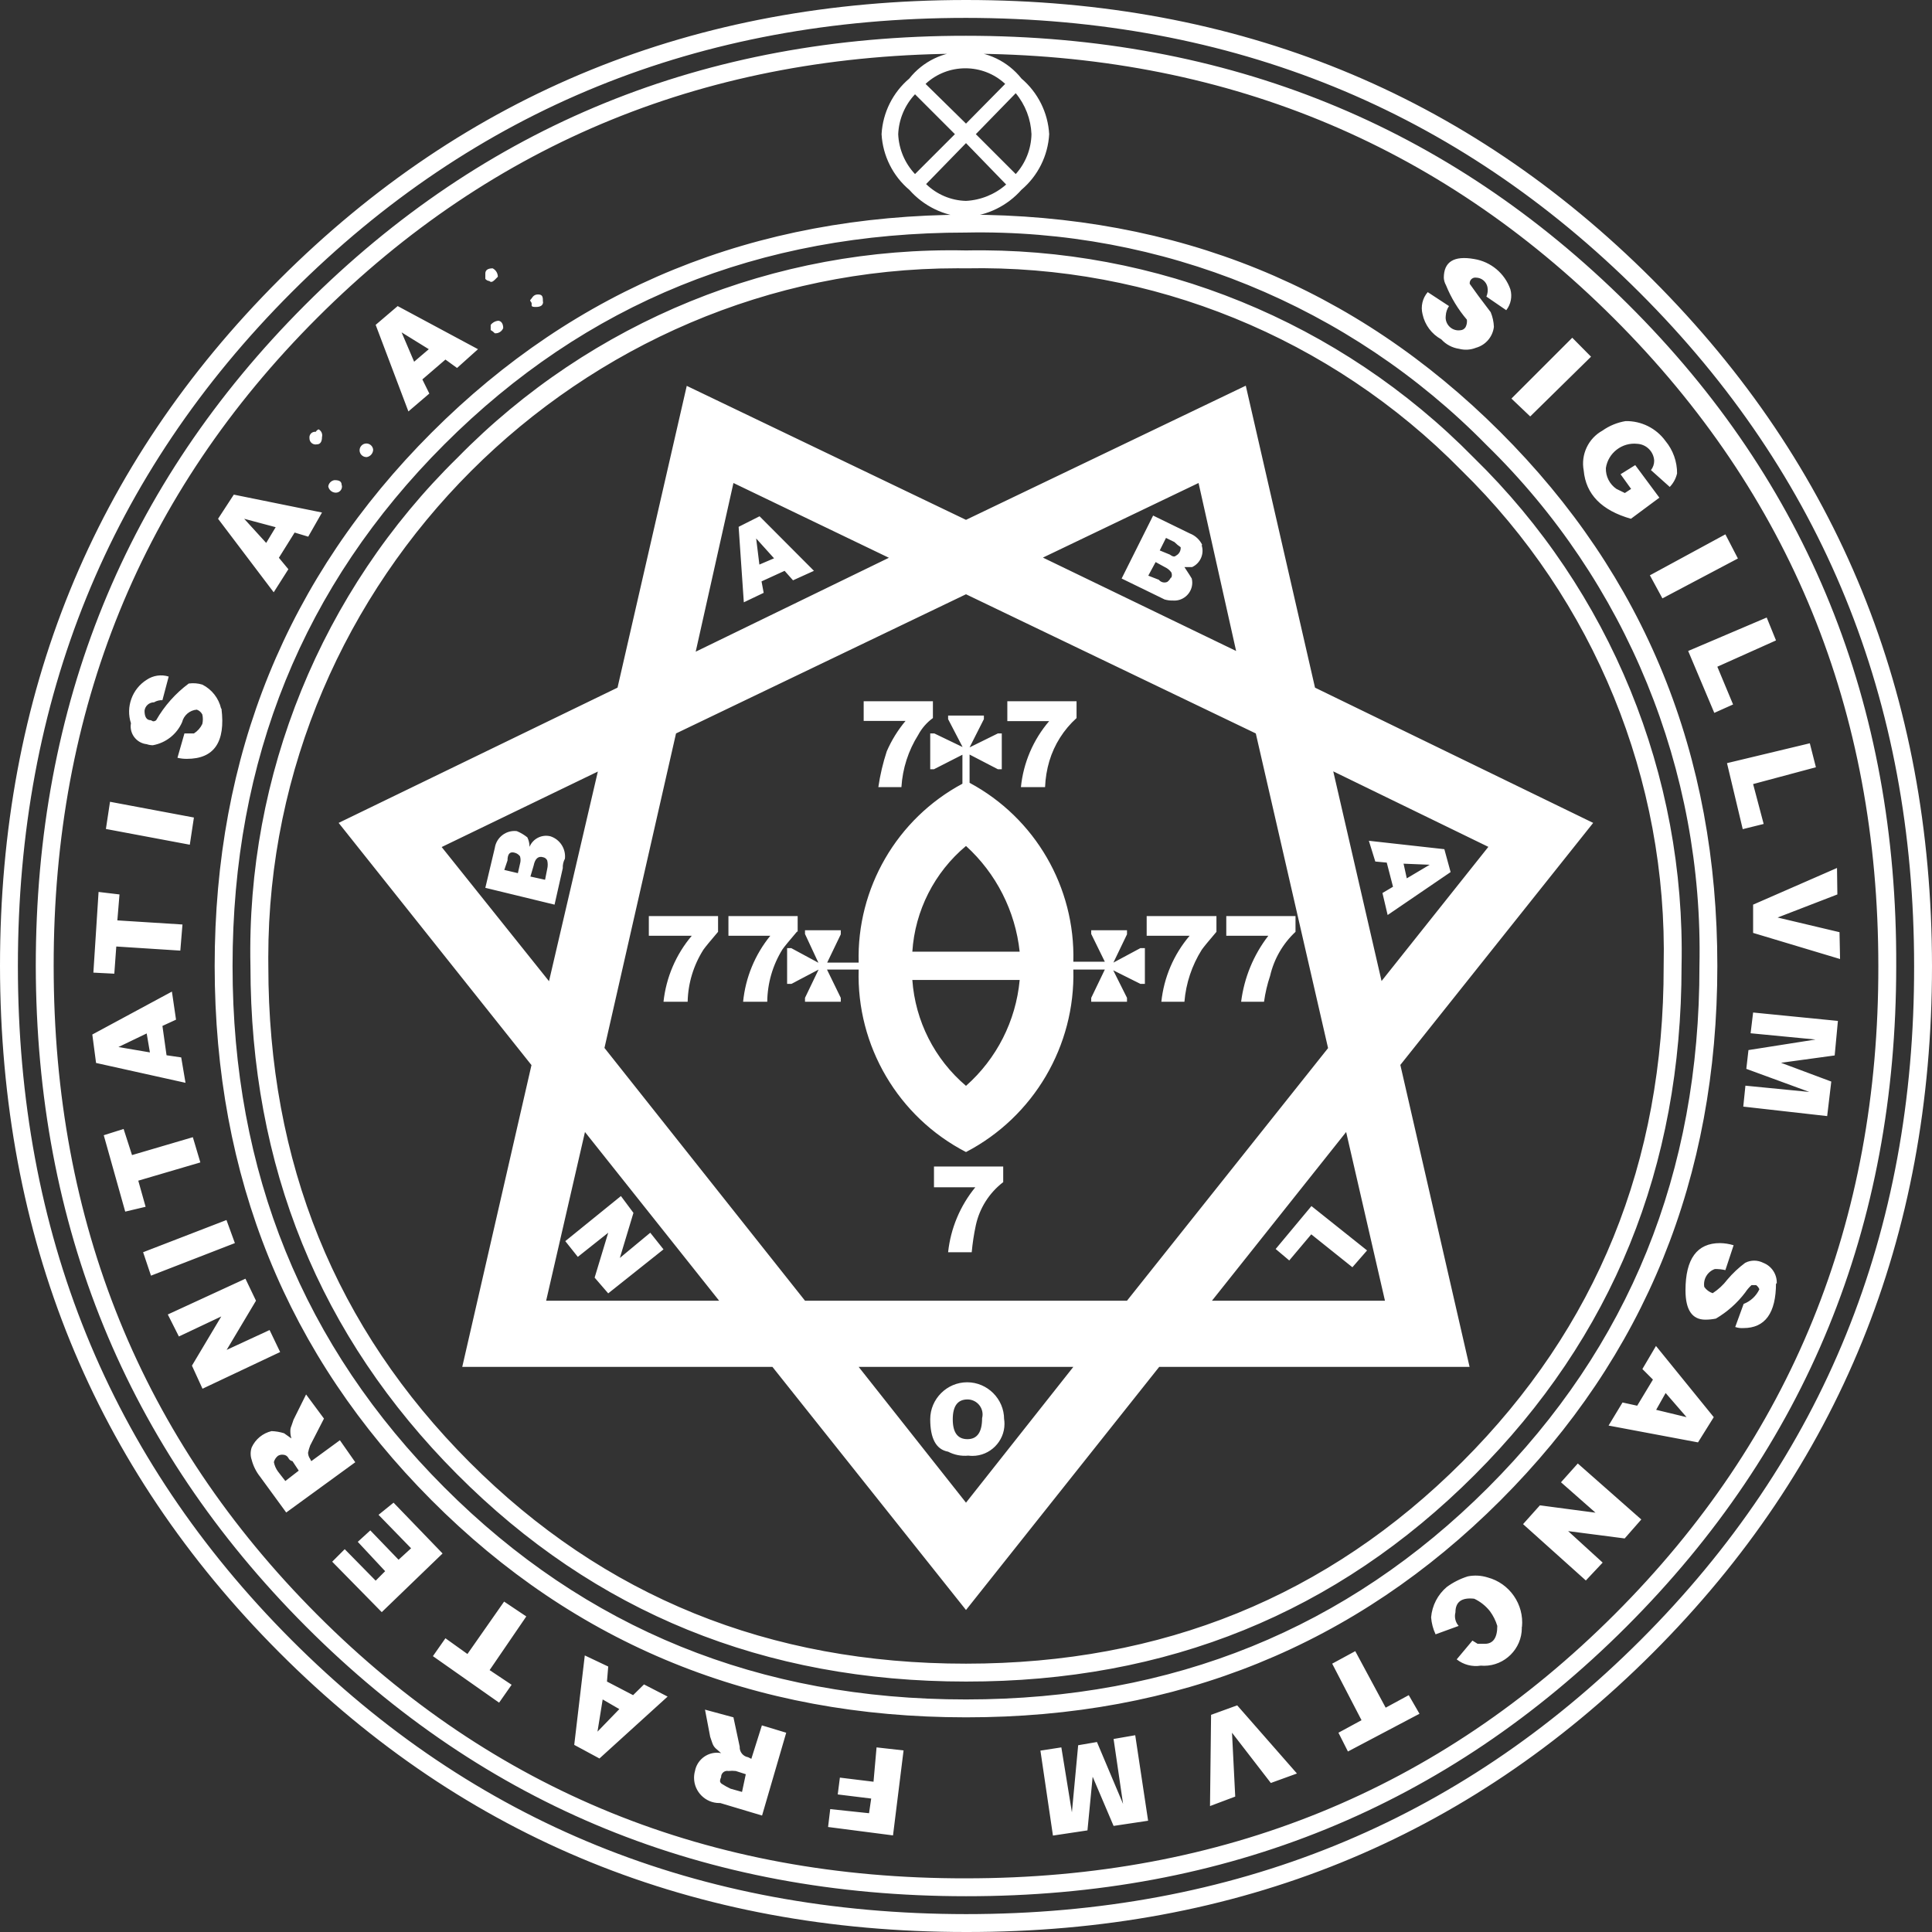 <?xml version="1.0" encoding="UTF-8" standalone="no"?>
<!DOCTYPE svg PUBLIC "-//W3C//DTD SVG 1.1//EN" "http://www.w3.org/Graphics/SVG/1.1/DTD/svg11.dtd">
<svg width="100%" height="100%" viewBox="0 0 108 108" version="1.1" xmlns="http://www.w3.org/2000/svg" xmlns:xlink="http://www.w3.org/1999/xlink" xml:space="preserve" xmlns:serif="http://www.serif.com/" style="fill-rule:evenodd;clip-rule:evenodd;stroke-linejoin:round;stroke-miterlimit:2;">
    <rect x="0" y="0" width="108" height="108" fill="#333333" stroke="none"/>
    <path d="M108,54C108,69.193 102.793,81.997 92.38,92.41C81.967,102.823 69.173,108.02 54,108C38.807,108 26.013,102.793 15.62,92.38C5.227,81.967 0.02,69.173 0,54C0,38.82 5.207,26.027 15.62,15.62C26.033,5.213 38.827,0.007 54,0C69.173,0 81.963,5.207 92.37,15.62C102.777,26.033 107.987,38.827 108,54ZM107,54C107,39.12 101.883,26.57 91.65,16.35C81.417,6.13 68.867,1.013 54,1C39.093,1 26.533,6.107 16.32,16.32C6.107,26.533 1,39.093 1,54C1,68.9 6.097,81.457 16.29,91.67C26.483,101.883 39.053,106.993 54,107C68.92,107 81.49,101.893 91.71,91.68C101.93,81.467 107.027,68.907 107,54ZM106,54C106,68.573 100.97,80.887 90.91,90.94C80.85,100.993 68.547,106.013 54,106C39.427,106 27.123,100.97 17.09,90.91C7.057,80.85 2.027,68.547 2,54C2,39.407 7.017,27.09 17.05,17.05C27.083,7.01 39.4,1.993 54,2C68.607,2 80.94,7 91,17C101.06,27 106.06,39.333 106,54ZM105,54C105,39.7 100.07,27.63 90.21,17.79C80.35,7.95 68.28,3.02 54,3C39.68,3 27.597,7.917 17.75,17.75C7.903,27.583 2.987,39.667 3,54C3,68.333 7.913,80.423 17.74,90.27C27.567,100.117 39.653,105.027 54,105C68.333,105 80.423,100.077 90.27,90.23C100.117,80.383 105.027,68.307 105,54ZM10.37,60.53L5.37,59.42L5.16,57.83L9.61,55.43L9.84,57L9.08,57.35L9.31,58.99L10.13,59.11L10.37,60.53ZM10.2,51.68L10.08,53.14L6.5,52.91L6.39,54.43L5.22,54.37L5.51,49.86L6.68,50L6.56,51.45L10.2,51.68ZM11.2,64.98L7.73,66L8.14,67.46L7,67.73L5.8,63.46L6.91,63.11L7.38,64.57L10.78,63.57L11.2,64.98ZM10.84,45.7L10.61,47.22L5.92,46.34L6.15,44.82L10.84,45.7ZM8.38,58.83L8.2,57.77L6.62,58.53L8.38,58.83ZM12.38,39.61C12.613,41.483 11.97,42.42 10.45,42.42C10.272,42.422 10.093,42.402 9.92,42.36L10.31,41L10.84,41C11.044,40.871 11.207,40.688 11.31,40.47C11.35,40.296 11.35,40.114 11.31,39.94C11.246,39.813 11.135,39.716 11,39.67C10.605,39.702 10.273,39.985 10.18,40.37C9.884,41.047 9.267,41.532 8.54,41.66C8.424,41.658 8.309,41.638 8.2,41.6C7.694,41.547 7.304,41.115 7.304,40.605C7.304,40.547 7.31,40.488 7.32,40.43C7.022,39.517 7.387,38.511 8.2,38C8.561,37.756 9.014,37.689 9.43,37.82L9.08,39.14C8.915,39.133 8.751,39.175 8.61,39.26C8.341,39.258 8.11,39.462 8.08,39.73C8.08,40.083 8.197,40.26 8.43,40.26L8.55,40.32C8.616,40.326 8.681,40.304 8.73,40.26C9.189,39.459 9.809,38.761 10.55,38.21C10.805,38.174 11.064,38.194 11.31,38.27C11.842,38.538 12.227,39.03 12.36,39.61L12.38,39.61ZM12.66,68.2L13.13,69.49L8.44,71.31L8,70L12.66,68.2ZM15.66,75.58L11.32,77.63L10.73,76.34L12.37,73.59L10,74.71L9.38,73.48L13.72,71.48L14.31,72.71L12.67,75.46L15.07,74.35L15.66,75.58ZM96,54C96,65.833 91.957,75.793 83.87,83.88C75.783,91.967 65.827,96.007 54,96C42.14,96 32.177,91.95 24.11,83.85C16.043,75.75 12.007,65.8 12,54C12,42.207 16.043,32.267 24.13,24.18C32.217,16.093 42.173,12.033 54,12C65.793,12 75.743,16.043 83.85,24.13C91.957,32.217 96.007,42.173 96,54ZM18,28.65L17.23,30L16.47,29.77L15.59,31.18L16.12,31.82L15.3,33.11L12.19,29L13.07,27.65L18,28.65ZM95,54C95.235,43.065 90.919,32.508 83.09,24.87C75.444,17.081 64.912,12.783 54,13C42.453,13 32.733,16.947 24.84,24.84C16.947,32.733 13,42.453 13,54C13,65.527 16.947,75.243 24.84,83.15C32.733,91.057 42.453,95.007 54,95C65.56,95 75.287,91.053 83.18,83.16C91.073,75.267 95.013,65.547 95,54ZM15.41,29.47L13.65,29L14.88,30.35L15.41,29.47ZM94,54C94,65.253 90.143,74.737 82.43,82.45C74.717,90.163 65.24,94.013 54,94C42.727,94 33.243,90.137 25.55,82.41C17.857,74.683 14.007,65.213 14,54C13.767,43.338 17.962,33.042 25.58,25.58C33.042,17.962 43.338,13.767 54,14C64.646,13.79 74.92,17.982 82.38,25.58C90.018,33.032 94.229,43.331 94,54ZM19.86,81.74L16,84.55L14.54,82.55C14.32,82.273 14.16,81.953 14.07,81.61C13.992,81.383 13.992,81.137 14.07,80.91C14.279,80.452 14.69,80.115 15.18,80C15.418,80.008 15.653,80.049 15.88,80.12L16.29,80.41C16.248,80.278 16.228,80.139 16.23,80C16.227,79.9 16.248,79.801 16.29,79.71L16.41,79.36L17.11,77.95L18.11,79.3L17.34,80.8C17.288,80.933 17.248,81.07 17.22,81.21C17.224,81.336 17.266,81.458 17.34,81.56L17.4,81.68L19,80.51L19.86,81.74ZM93,54C93.227,43.596 89.125,33.551 81.68,26.28C74.402,18.874 64.381,14.79 54,15C53.839,14.998 53.678,14.997 53.517,14.997C32.386,14.997 14.997,32.386 14.997,53.517C14.997,53.678 14.998,53.839 15,54C15,64.98 18.75,74.227 26.25,81.74C33.75,89.253 43,93.007 54,93C64.973,93 74.22,89.24 81.74,81.72C89.26,74.2 93.013,64.96 93,54ZM16.7,82.21L16.35,81.68C16.248,81.662 16.162,81.595 16.12,81.5C16.063,81.392 15.952,81.324 15.83,81.32C15.729,81.307 15.627,81.329 15.54,81.38C15.427,81.469 15.347,81.591 15.31,81.73C15.345,81.922 15.424,82.103 15.54,82.26L15.95,82.79L16.7,82.21ZM18,24.43C18,24.7 17.9,24.84 17.71,24.84C17.687,24.845 17.663,24.847 17.64,24.847C17.453,24.847 17.3,24.694 17.3,24.507C17.3,24.502 17.3,24.496 17.3,24.49C17.298,24.476 17.297,24.461 17.297,24.447C17.297,24.277 17.437,24.137 17.607,24.137C17.621,24.137 17.636,24.138 17.65,24.14C17.686,24.077 17.743,24.028 17.81,24C17.965,24.082 18.043,24.261 18,24.43ZM19.11,27.13C19.115,27.153 19.117,27.177 19.117,27.2C19.117,27.387 18.964,27.54 18.777,27.54C18.772,27.54 18.766,27.54 18.76,27.54C18.559,27.534 18.387,27.388 18.35,27.19C18.375,27.009 18.519,26.865 18.7,26.84C19,26.84 19.1,26.93 19.1,27.13L19.11,27.13ZM24.74,86.84L21.34,90.12L18.57,87.3L19.27,86.6L21,88.36L21.53,87.83L20,86.19L20.7,85.55L22.28,87.19L22.98,86.55L21.16,84.68L22,84L24.74,86.84ZM89.06,46L78.28,59.53L82.15,76.41L64.8,76.41L54,90L43.18,76.41L25.84,76.41L29.71,59.54L18.93,46L34.52,38.44L38.39,21.57L54,29.06L69.64,21.56L73.51,38.44L89.06,46ZM20.86,25.14C20.854,25.341 20.708,25.513 20.51,25.55C20.5,25.551 20.491,25.551 20.481,25.551C20.273,25.551 20.101,25.38 20.101,25.171C20.101,24.963 20.273,24.791 20.481,24.791C20.678,24.791 20.844,24.944 20.86,25.14ZM26.72,19.52L25.55,20.57L24.9,20.1L23.61,21.21L24,22L22.83,23L21,18.16L22.23,17.11L26.72,19.52ZM23.97,19.52L22.45,18.58L23.15,20.22L23.97,19.52ZM29.42,90.36L27.37,93.36L28.6,94.18L27.9,95.18L24.2,92.58L24.9,91.58L26.13,92.46L28.18,89.53L29.42,90.36ZM33.42,43.13L24.69,47.35L30.69,54.85L33.42,43.13ZM27.83,15.47L27.65,15.65C27.53,15.77 27.43,15.79 27.36,15.71C27.27,15.703 27.187,15.66 27.13,15.59L27.13,15.29C27.13,15.1 27.27,15 27.54,15C27.717,15.09 27.829,15.272 27.83,15.47ZM31.58,48C31.492,48.162 31.45,48.346 31.46,48.53L31,50.57L27.13,49.63L27.66,47.4C27.747,46.809 28.297,46.389 28.89,46.46C29.103,46.548 29.301,46.665 29.48,46.81C29.561,46.975 29.602,47.156 29.6,47.34C29.788,46.882 30.29,46.629 30.77,46.75C31.3,46.921 31.64,47.446 31.58,48ZM28.13,18.34C28.055,18.53 27.863,18.649 27.66,18.63C27.593,18.559 27.515,18.498 27.43,18.45L27.43,18.16C27.53,18.032 27.678,17.949 27.84,17.93C28,17.93 28.13,18.07 28.13,18.34ZM29.07,48.28C29.109,48.146 29.109,48.004 29.07,47.87C29.011,47.79 28.931,47.728 28.84,47.69C28.527,47.57 28.37,47.707 28.37,48.1L28.19,48.63L28.95,48.81L29.07,48.28ZM30.36,16.87C30.36,17.07 30.22,17.16 29.95,17.16C29.68,17.16 29.72,17.1 29.72,16.98C29.72,16.86 29.58,16.82 29.66,16.75C29.74,16.68 29.8,16.46 30.07,16.46C30.34,16.46 30.35,16.6 30.35,16.88L30.36,16.87ZM30.59,48.57C30.627,48.416 30.627,48.254 30.59,48.1C30.547,48.007 30.461,47.939 30.36,47.92C30.087,47.84 29.91,47.997 29.83,48.39L29.65,49L30.47,49.18L30.59,48.57ZM40.2,72.71L32.7,63.28L30.53,72.71L40.2,72.71ZM37.09,69.84L34,72.3L33.24,71.42L34,68.91L32.3,70.26L31.6,69.38L34.71,66.86L35.41,67.8L34.65,70.32L36.35,68.91L37.09,69.84ZM37.32,94.84L33.51,98.3L32.1,97.54L32.69,92.54L34,93.16L33.93,94L35.39,94.76L36,94.16L37.32,94.84ZM34.62,95.54L33.69,95L33.4,96.8L34.62,95.54ZM74.24,58.59L70.2,41L54,33.22L37.79,41L33.79,58.58L45,72.71L63,72.71L74.24,58.59ZM40.14,52.09C39.707,52.597 39.433,52.93 39.32,53.09C38.767,53.962 38.462,54.968 38.44,56L37.09,56C37.236,54.64 37.786,53.354 38.67,52.31L36.27,52.31L36.27,51.21L40.14,51.21L40.14,52.09ZM43.95,96.86L42.6,101.49L40.26,100.79C40.243,100.791 40.225,100.791 40.208,100.791C39.434,100.791 38.798,100.154 38.798,99.381C38.798,99.252 38.815,99.124 38.85,99C38.96,98.41 39.479,97.978 40.079,97.978C40.156,97.978 40.234,97.986 40.31,98L40,97.73C39.918,97.649 39.856,97.55 39.82,97.44L39.7,97.09L39.41,95.57L41,96L41.35,97.64C41.331,97.927 41.536,98.184 41.82,98.23L42,98.32L42.59,96.45L43.95,96.86ZM49.69,31.18L41,27L38.89,36.43L49.69,31.18ZM41.69,99.18L41.13,99C40.994,98.984 40.856,98.984 40.72,99C40.697,98.995 40.673,98.993 40.65,98.993C40.463,98.993 40.31,99.146 40.31,99.333C40.31,99.338 40.31,99.344 40.31,99.35C40.273,99.421 40.252,99.5 40.25,99.58C40.266,99.645 40.31,99.7 40.37,99.73C40.52,99.828 40.677,99.915 40.84,99.99L41.48,100.17L41.69,99.18ZM44.56,52.07C44.127,52.577 43.853,52.91 43.74,53.07C43.194,53.95 42.9,54.964 42.89,56L41.54,56C41.673,54.648 42.202,53.364 43.06,52.31L40.72,52.31L40.72,51.21L44.59,51.21L44.59,52.09L44.56,52.07ZM45.5,31.91L44.33,32.44L43.86,31.91L42.57,32.5L42.69,33.14L41.58,33.67L41.29,29.45L42.46,28.86L45.5,31.91ZM43.27,31.21L42.27,30.1L42.45,31.56L43.27,31.21ZM64,55L63.75,55L62.23,54.24L63,55.78L63,56L61,56L61,55.78L61.76,54.2L60,54.2C60.116,58.461 57.78,62.431 54,64.4C50.21,62.442 47.87,58.464 48,54.2L46.23,54.2L47,55.78L47,56L45,56L45,55.78L45.76,54.2L44.24,55L44,55L44,53L44.23,53L45.75,53.82L45,52.21L45,52L47,52L47,52.23L46.24,53.81L48,53.81C47.885,49.654 50.135,45.774 53.8,43.81L53.8,42.19L52.21,43L52,43L52,41L52.23,41L53.81,41.76L53,40.2L53,40L55,40L55,40.2L54.2,41.78L55.78,41L56,41L56,43L55.78,43L54.2,42.18L54.2,43.76C57.865,45.724 60.115,49.604 60,53.76L61.76,53.76L61,52.21L61,52L63,52L63,52.23L62.24,53.81L63.75,53L64,53L64,55ZM50.51,97.85L49.92,102.6L46.29,102.13L46.41,101.13L48.58,101.36L48.7,100.54L46.83,100.31L46.95,99.37L48.83,99.6L49,97.68L50.51,97.85ZM60,76.41L48,76.41L54,84L60,76.41ZM52.15,40.14C51.809,40.387 51.529,40.709 51.33,41.08C50.776,41.959 50.453,42.963 50.39,44L49.1,44C49.199,43.321 49.356,42.652 49.57,42C49.836,41.386 50.19,40.813 50.62,40.3L48.28,40.3L48.28,39.2L52.15,39.2L52.15,40.14ZM53.97,12.14C52.766,12.07 51.639,11.523 50.84,10.62C49.913,9.84 49.348,8.71 49.28,7.5C49.348,6.295 49.909,5.17 50.83,4.39C51.588,3.433 52.744,2.874 53.965,2.874C55.186,2.874 56.342,3.433 57.1,4.39C58.02,5.171 58.581,6.295 58.65,7.5C58.582,8.705 58.021,9.83 57.1,10.61C56.308,11.506 55.193,12.052 54,12.13L53.97,12.14ZM53.38,7.5L51.15,5.27C50.579,5.876 50.246,6.668 50.21,7.5C50.245,8.332 50.579,9.124 51.15,9.73L53.38,7.5ZM57,53.2L51,53.2C51.149,50.903 52.234,48.766 54,47.29C55.689,48.826 56.757,50.93 57,53.2ZM57,53.2C56.759,50.926 55.691,48.819 54,47.28C52.232,48.758 51.146,50.9 51,53.2L57,53.2ZM57,53.2C56.759,50.926 55.691,48.819 54,47.28C52.232,48.758 51.146,50.9 51,53.2L57,53.2ZM57,54.78L51,54.78C51.163,57.076 52.245,59.211 54,60.7C55.715,59.184 56.788,57.069 57,54.79L57,54.78ZM56.19,4.69C54.944,3.527 52.986,3.527 51.74,4.69L54,6.91L56.19,4.69ZM56.25,10.32L54,8L51.77,10.29C52.368,10.873 53.165,11.209 54,11.23C54.832,11.186 55.626,10.862 56.25,10.31L56.25,10.32ZM56.13,79.32C56.144,79.411 56.151,79.503 56.151,79.595C56.151,80.577 55.343,81.385 54.361,81.385C54.284,81.385 54.207,81.38 54.13,81.37C53.74,81.409 53.347,81.332 53,81.15C52.333,81.03 52,80.423 52,79.33C52.003,78.199 52.934,77.27 54.065,77.27C55.198,77.27 56.13,78.202 56.13,79.335C56.13,79.337 56.13,79.338 56.13,79.34L56.13,79.32ZM56.07,66.09C55.297,66.686 54.758,67.536 54.55,68.49C54.443,68.988 54.366,69.492 54.32,70L53,70C53.143,68.668 53.671,67.406 54.52,66.37L52.21,66.37L52.21,65.21L56.08,65.21L56.08,66.09L56.07,66.09ZM54.9,79.28C54.918,79.211 54.927,79.141 54.927,79.07C54.927,78.609 54.547,78.23 54.087,78.23C54.084,78.23 54.082,78.23 54.08,78.23C53.533,78.23 53.26,78.6 53.26,79.34C53.26,80.08 53.533,80.45 54.08,80.45C54.627,80.45 54.9,80.06 54.9,79.28ZM56.78,9.73C57.332,9.117 57.644,8.325 57.66,7.5C57.626,6.661 57.316,5.856 56.78,5.21L54.55,7.5L56.78,9.73ZM60.18,40.14C59.464,40.787 58.939,41.617 58.66,42.54C58.52,43.015 58.439,43.505 58.42,44L57.07,44C57.207,42.638 57.759,41.349 58.65,40.31L56.31,40.31L56.31,39.2L60.18,39.2L60.18,40.14ZM64.18,101.78L62.25,102.07L61.08,99.32L60.79,102.32L58.86,102.61L58.16,97.86L59.33,97.68L59.92,101.31L60.27,97.56L61.32,97.38L62.78,100.84L62.25,97.21L63.46,97L64.18,101.78ZM69.1,36.39L67,27L58.3,31.17L69.1,36.39ZM67.17,30.47C67.334,30.953 67.103,31.487 66.64,31.7L66.21,31.7C66.443,32.053 66.58,32.267 66.62,32.34C66.638,32.416 66.648,32.495 66.648,32.573C66.648,33.122 66.196,33.573 65.648,33.573C65.622,33.573 65.596,33.572 65.57,33.57C65.411,33.575 65.253,33.555 65.1,33.51L64.63,33.28L62.7,32.34L64.46,28.82L66.51,29.82C66.818,29.938 67.069,30.171 67.21,30.47L67.17,30.47ZM68,52.09C67.567,52.597 67.293,52.93 67.18,53.09C66.628,53.968 66.295,54.966 66.21,56L64.92,56C65.062,54.639 65.613,53.352 66.5,52.31L64.1,52.31L64.1,51.21L68,51.21L68,52.09ZM65.48,32.29C65.518,32.197 65.518,32.093 65.48,32C65.39,31.875 65.27,31.775 65.13,31.71L64.6,31.42L64.19,32.18L64.78,32.41C64.891,32.551 65.085,32.6 65.25,32.53C65.335,32.467 65.403,32.385 65.45,32.29L65.48,32.29ZM66,30.59C65.874,30.505 65.757,30.408 65.65,30.3L65.18,30.07L64.83,30.77L65.39,31C65.55,31.12 65.66,31.14 65.74,31.06C65.914,30.971 66.017,30.785 66,30.59ZM72.5,99.14L71.04,99.67L68.87,96.86L69.05,100.43L67.64,100.96L67.7,95.86L69.16,95.33L72.5,99.14ZM77.42,72.71L75.25,63.28L67.75,72.71L77.42,72.71ZM72.42,52.09C71.712,52.75 71.218,53.607 71,54.55C70.842,55.022 70.728,55.507 70.66,56L69.38,56C69.548,54.657 70.073,53.382 70.9,52.31L68.55,52.31L68.55,51.21L72.42,51.21L72.42,52.09ZM76.42,69.9L75.6,70.84L73.3,69L72.07,70.46L71.31,69.82L73.31,67.42L76.42,69.9ZM79.35,95.8L75.35,97.91L74.82,96.86L76.11,96.16L74.47,93L75.76,92.3L77.46,95.46L78.75,94.76L79.35,95.8ZM83.2,47.34L74.53,43.12L77.23,54.84L83.2,47.34ZM81.09,48.75L77.57,51.15L77.28,49.92L77.87,49.57L77.52,48.22L76.88,48.16L76.52,47L80.74,47.47L81.09,48.75ZM79.92,48.34L78.46,48.28L78.64,49.1L79.92,48.34ZM84.43,16.17C84.545,16.574 84.46,17.01 84.2,17.34L83.09,16.58C83.163,16.413 83.184,16.229 83.15,16.05C83.089,15.745 82.821,15.523 82.51,15.52C82.496,15.518 82.481,15.517 82.467,15.517C82.297,15.517 82.157,15.657 82.157,15.827C82.157,15.841 82.158,15.856 82.16,15.87C82.433,16.263 82.823,16.79 83.33,17.45C83.438,17.711 83.499,17.988 83.51,18.27C83.445,18.826 83.049,19.29 82.51,19.44C82.211,19.56 81.882,19.581 81.57,19.5C81.185,19.445 80.831,19.258 80.57,18.97C80.031,18.676 79.647,18.161 79.52,17.56C79.411,17.128 79.519,16.668 79.81,16.33L81,17.11C80.893,17.267 80.831,17.45 80.82,17.64C80.815,17.676 80.812,17.712 80.812,17.748C80.812,18.143 81.137,18.468 81.532,18.468C81.568,18.468 81.604,18.465 81.64,18.46C81.761,18.454 81.871,18.386 81.93,18.28C81.993,18.153 82.018,18.011 82,17.87C81.508,17.294 81.113,16.642 80.83,15.94C80.759,15.815 80.718,15.674 80.71,15.53C80.71,14.63 81.277,14.28 82.41,14.48C83.341,14.631 84.117,15.281 84.43,16.17ZM85.07,90.94C85.071,90.963 85.071,90.985 85.071,91.008C85.071,92.165 84.119,93.118 82.961,93.118C82.901,93.118 82.84,93.115 82.78,93.11C82.301,93.188 81.811,93.061 81.43,92.76L82.31,91.71L82.6,91.89L83,91.89C83.467,91.89 83.7,91.557 83.7,90.89C83.611,90.595 83.472,90.318 83.29,90.07C83.055,89.771 82.754,89.531 82.41,89.37C81.71,89.29 81.36,89.543 81.36,90.13C81.29,90.397 81.357,90.683 81.54,90.89L80.25,91.36C80.109,91.061 80.025,90.739 80,90.41C80.055,89.749 80.372,89.137 80.88,88.71C81.235,88.451 81.631,88.252 82.05,88.12C82.419,88.046 82.801,88.067 83.16,88.18C84.384,88.505 85.2,89.68 85.08,90.94L85.07,90.94ZM88.94,19.94L85.54,23.28L84.49,22.28L87.89,18.88L88.94,19.94ZM91.75,84.94L90.82,86L87.66,85.59L89.59,87.35L88.65,88.35L85.14,85.2L86.08,84.15L89.19,84.56L87.26,82.86L88.2,81.81L91.75,84.94ZM93.75,26.46C93.686,26.746 93.544,27.009 93.34,27.22L92.29,26.28C92.408,26.129 92.472,25.942 92.47,25.75C92.441,25.246 92.034,24.839 91.53,24.81C90.681,24.715 89.898,25.315 89.77,26.16C89.752,26.625 89.975,27.068 90.36,27.33L90.83,27.56L91.18,27.33L90.59,26.51L91.41,26L92.76,27.82L91.17,29C89.53,28.533 88.65,27.633 88.53,26.3C88.362,25.41 88.787,24.507 89.58,24.07C89.964,23.798 90.406,23.617 90.87,23.54C91.749,23.523 92.584,23.938 93.1,24.65C93.526,25.164 93.757,25.812 93.75,26.48L93.75,26.46ZM95.8,79.22L94.92,80.63L89.92,79.69L90.7,78.4L91.52,78.58L92.4,77.12L91.81,76.53L92.57,75.24L95.8,79.22ZM97.15,31.22L92.93,33.45L92.23,32.16L96.45,29.87L97.15,31.22ZM94.28,79.22L93.11,77.87L92.58,78.81L94.28,79.22ZM99.28,71.72C99.28,73.4 98.673,74.24 97.46,74.24C97.304,74.251 97.148,74.231 97,74.18L97.47,72.89C97.858,72.741 98.174,72.447 98.35,72.07C98.312,71.979 98.25,71.899 98.17,71.84L97.91,71.84C97.776,71.961 97.659,72.099 97.56,72.25C97.114,72.839 96.557,73.335 95.92,73.71C95.726,73.749 95.528,73.77 95.33,73.77C94.59,73.77 94.22,73.223 94.22,72.13C94.22,70.37 94.863,69.49 96.15,69.49C96.408,69.495 96.663,69.535 96.91,69.61L96.45,71C96.256,70.957 96.058,70.936 95.86,70.94C95.448,71.084 95.197,71.509 95.27,71.94C95.384,72.105 95.549,72.228 95.74,72.29C96.055,72.086 96.333,71.829 96.56,71.53C96.856,71.179 97.192,70.864 97.56,70.59C97.874,70.431 98.246,70.431 98.56,70.59C99.047,70.774 99.358,71.26 99.32,71.78L99.28,71.72ZM99.28,35.8L96,37.27L96.88,39.38L95.83,39.85L94.37,36.39L98.76,34.52L99.28,35.8ZM101.51,42.89L98,43.83L98.59,46.06L97.42,46.35L96.54,42.66L101.17,41.55L101.51,42.89ZM102.74,57.07L102.56,59L99.56,59.41L102.37,60.46L102.14,62.39L97.45,61.86L97.57,60.69L101.14,61.04L97.62,59.75L97.74,58.7L101.49,58.11L97.86,57.76L98,56.6L102.74,57.07ZM102.86,53.61L98,52.15L98,50.57L102.69,48.52L102.71,50L99.37,51.29L102.83,52.11L102.86,53.61Z" style="fill:white;fill-rule:nonzero;"/>
</svg>
